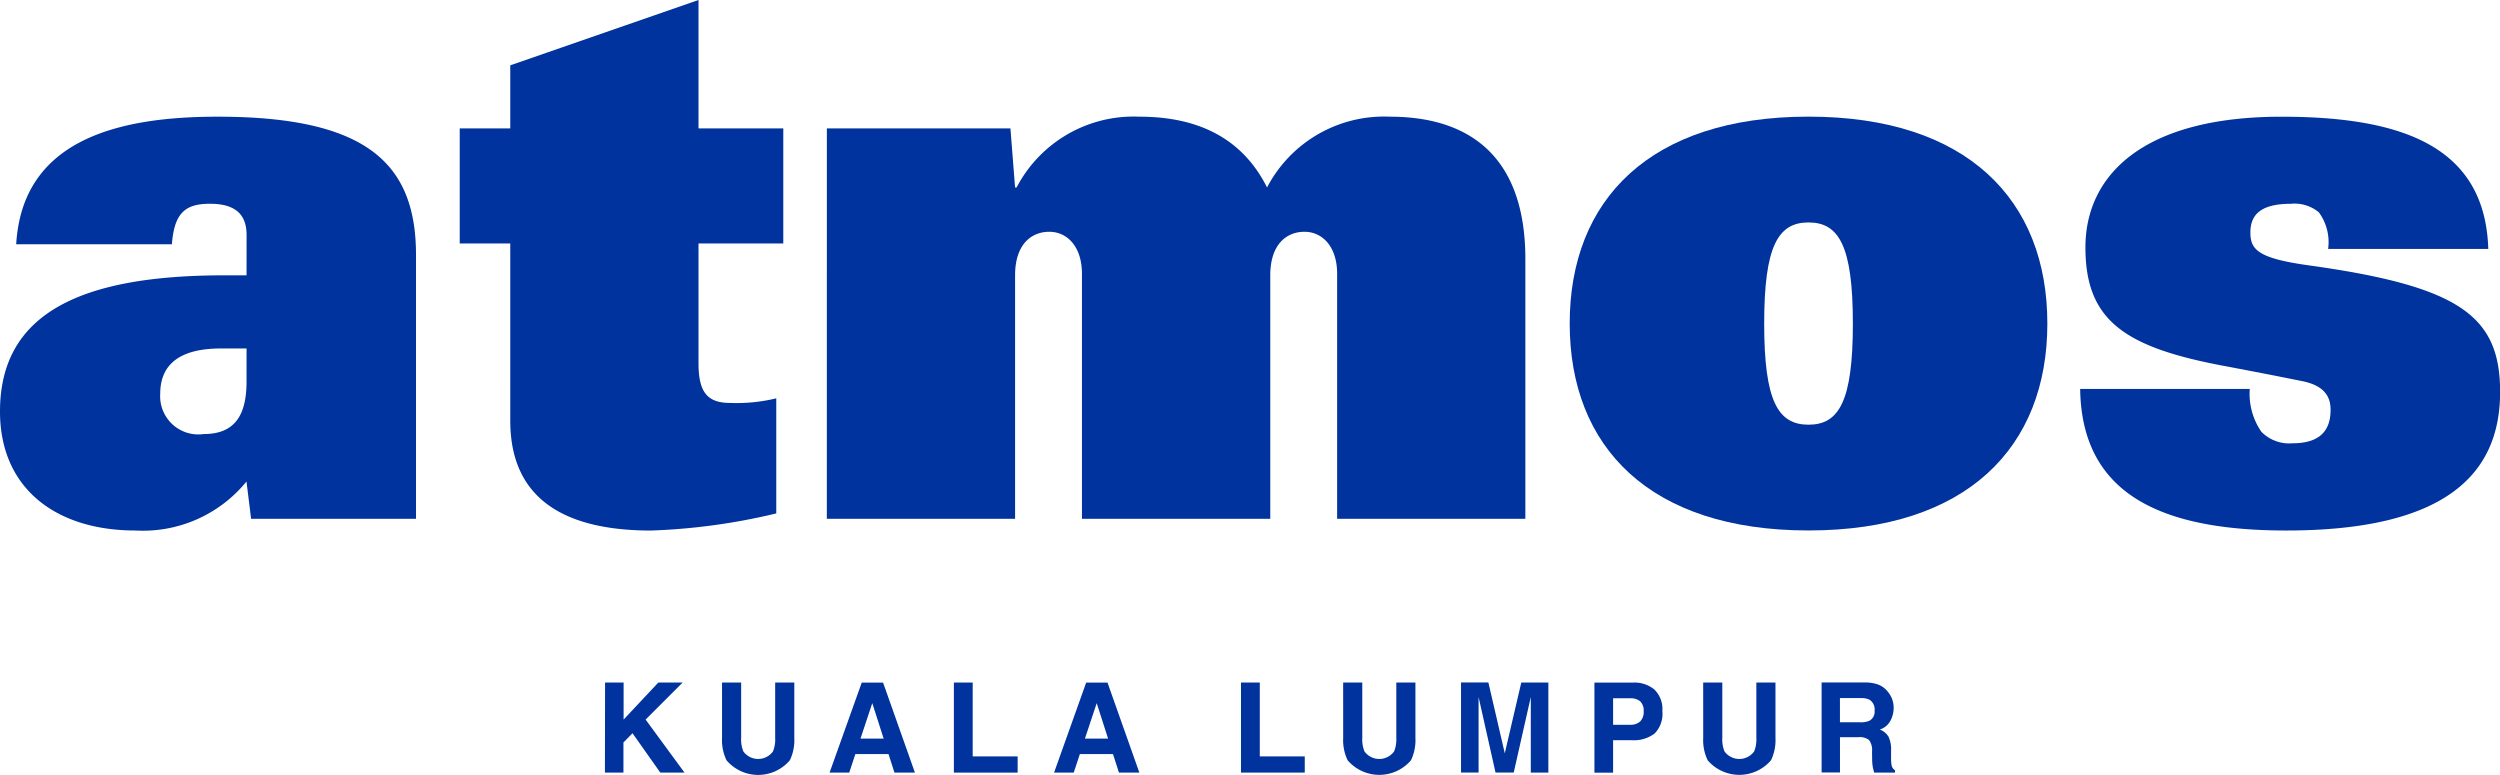 <svg xmlns="http://www.w3.org/2000/svg" xmlns:xlink="http://www.w3.org/1999/xlink" width="199.357" height="61.795" viewBox="0 0 199.357 61.795"><defs><clipPath id="a"><rect width="199.357" height="61.795" fill="#00339d"/></clipPath></defs><g clip-path="url(#a)"><path d="M90.881,19.415h-4.03V10.238h4.03V5.21L105.892,0V10.238h6.761v9.178h-6.761v9.551c0,2.358.739,3.165,2.544,3.165a13.324,13.324,0,0,0,3.657-.369v9.178a49.818,49.818,0,0,1-9.986,1.366c-5.831,0-11.225-1.8-11.225-8.748Z" transform="translate(-50.191)" fill="#00339d"/><path d="M156.209,22.982h14.639l.369,4.712h.122a10.524,10.524,0,0,1,9.8-5.644c4.776,0,8.249,1.8,10.171,5.644a10.524,10.524,0,0,1,9.8-5.644c6.266,0,10.8,3.1,10.8,11.353V54.118H196.9V34.579c0-2.173-1.18-3.351-2.605-3.351s-2.727.993-2.727,3.473V54.118H176.551V34.579c0-2.173-1.18-3.351-2.605-3.351s-2.727.993-2.727,3.473V54.118H156.207Z" transform="translate(-90.273 -12.745)" fill="#00339d"/><path d="M312.051,38.542c0-6.2,1.119-8.063,3.536-8.063s3.536,1.861,3.536,8.063-1.108,8.066-3.536,8.066-3.536-1.863-3.536-8.066m-15.509,0c0,9.863,6.394,16.5,19.046,16.5s19.044-6.647,19.044-16.5-6.39-16.5-19.044-16.5-19.046,6.636-19.046,16.5" transform="translate(-171.37 -12.741)" fill="#00339d"/><path d="M412.729,32.588a4.029,4.029,0,0,0-.739-2.917,3.03,3.03,0,0,0-2.236-.681c-2.479,0-3.225.932-3.225,2.295s.624,2.048,4.59,2.605c12.1,1.676,15.324,4.034,15.324,10.11,0,6.763-4.651,11.043-17.056,11.043-10.11,0-16.315-2.976-16.432-11.29h13.524a5.329,5.329,0,0,0,.923,3.412,3.1,3.1,0,0,0,2.481.923c2.358,0,3.041-1.18,3.041-2.668,0-.923-.369-1.922-2.295-2.295-.932-.185-2.112-.434-6.647-1.292-7.629-1.49-10.607-3.663-10.607-9.366S397.9,22.046,409,22.046c9.615,0,16.247,2.358,16.5,10.544Z" transform="translate(-227.077 -12.739)" fill="#00339d"/><path d="M19.661,43.134c0,2.542-.8,4.219-3.41,4.219a3.044,3.044,0,0,1-3.473-3.224c0-1.737.868-3.6,4.835-3.6h2.048Zm0-8.437h-1.8C6.2,34.7,0,37.861,0,45.553c0,6.139,4.464,9.492,10.793,9.492a10.649,10.649,0,0,0,8.862-3.907l.369,2.976H33.174V33.085c0-7.256-3.848-11.039-15.819-11.039-7.876,0-15.568,1.8-16.063,10.171H13.709c.185-2.605,1.18-3.227,3.039-3.227,2.108,0,2.915.932,2.915,2.481Z" transform="translate(0 -12.741)" fill="#00339d"/><path d="M114.307,128.948h1.477V131.9l2.769-2.954h1.939l-2.954,2.954,3.1,4.228h-1.929l-2.216-3.139-.722.738v2.4h-1.477Z" transform="translate(-66.056 -74.52)" fill="#00339d"/><path d="M136.408,128.948h1.525v4.411a2.5,2.5,0,0,0,.175,1.08,1.459,1.459,0,0,0,2.363,0,2.505,2.505,0,0,0,.175-1.08v-4.411h1.525v4.413a3.706,3.706,0,0,1-.354,1.784,3.314,3.314,0,0,1-5.053,0,3.693,3.693,0,0,1-.355-1.784Z" transform="translate(-78.831 -74.52)" fill="#00339d"/><path d="M159.291,128.949h1.7l2.54,7.18H161.9l-.475-1.477h-2.644l-.487,1.477h-1.569Zm-.1,4.466h1.846l-.906-2.825Z" transform="translate(-90.573 -74.519)" fill="#00339d"/><path d="M180.2,128.948h1.5v5.89h3.585v1.292H180.2Z" transform="translate(-104.135 -74.52)" fill="#00339d"/><path d="M201.675,128.949h1.7l2.54,7.18h-1.627l-.474-1.477h-2.644l-.487,1.477h-1.569Zm-.1,4.466h1.846l-.906-2.825Z" transform="translate(-115.06 -74.519)" fill="#00339d"/><path d="M234.445,128.948h1.5v5.89h3.585v1.292h-5.086Z" transform="translate(-135.485 -74.52)" fill="#00339d"/><path d="M253.749,128.948h1.525v4.411a2.5,2.5,0,0,0,.175,1.08,1.459,1.459,0,0,0,2.363,0,2.506,2.506,0,0,0,.175-1.08v-4.411h1.525v4.413a3.706,3.706,0,0,1-.354,1.784,3.323,3.323,0,0,1-5.053,0,3.711,3.711,0,0,1-.354-1.784Z" transform="translate(-146.642 -74.52)" fill="#00339d"/><path d="M280.855,128.948h2.158v7.18h-1.4V130.1l-1.361,6.026H278.8l-1.351-6.026v6.024h-1.4v-7.18h2.182l1.307,5.646Z" transform="translate(-159.543 -74.52)" fill="#00339d"/><path d="M306.013,133.021a2.736,2.736,0,0,1-1.8.526h-1.5v2.585h-1.49v-7.18h3.083a2.485,2.485,0,0,1,1.7.554,2.168,2.168,0,0,1,.635,1.719,2.228,2.228,0,0,1-.631,1.8m-1.145-2.585a1.209,1.209,0,0,0-.8-.238h-1.352v2.114h1.352a1.146,1.146,0,0,0,.8-.258,1.054,1.054,0,0,0,.284-.818.989.989,0,0,0-.284-.8" transform="translate(-174.08 -74.52)" fill="#00339d"/><path d="M321.766,128.948h1.525v4.411a2.514,2.514,0,0,0,.174,1.08,1.46,1.46,0,0,0,2.365,0,2.505,2.505,0,0,0,.175-1.08v-4.411h1.525v4.413a3.706,3.706,0,0,1-.355,1.783,3.323,3.323,0,0,1-5.053,0,3.712,3.712,0,0,1-.354-1.784Z" transform="translate(-185.949 -74.52)" fill="#00339d"/><path d="M348.709,129.137a1.779,1.779,0,0,1,.672.5,2.216,2.216,0,0,1,.369.6,2.013,2.013,0,0,1,.133.755,2.152,2.152,0,0,1-.259,1.006,1.442,1.442,0,0,1-.853.7,1.338,1.338,0,0,1,.7.567,2.363,2.363,0,0,1,.207,1.123v.482a3.624,3.624,0,0,0,.039.667.6.6,0,0,0,.277.41v.185h-1.662c-.046-.159-.078-.288-.1-.386a3.566,3.566,0,0,1-.063-.619l-.009-.668a1.36,1.36,0,0,0-.236-.923,1.211,1.211,0,0,0-.855-.229h-1.466v2.816h-1.466v-7.18h3.429a3.138,3.138,0,0,1,1.134.185m-3.1,1.062v1.929h1.615a1.717,1.717,0,0,0,.722-.116.809.809,0,0,0,.425-.809.906.906,0,0,0-.412-.877,1.488,1.488,0,0,0-.694-.127Z" transform="translate(-198.878 -74.522)" fill="#00339d"/></g></svg>